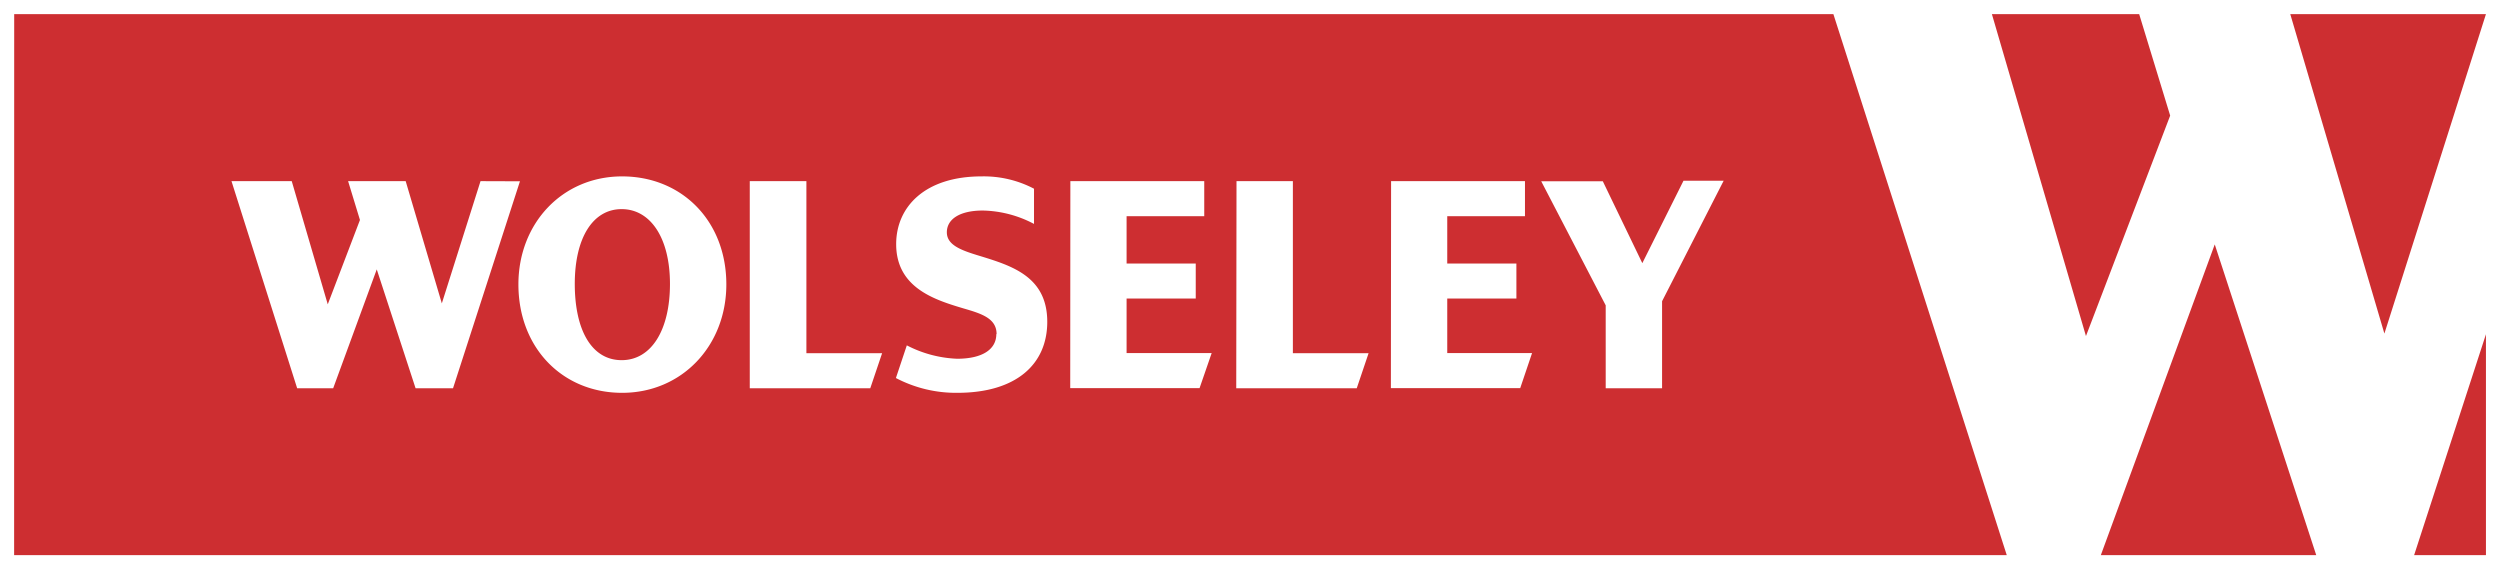 <svg xmlns="http://www.w3.org/2000/svg" id="Layer_1" data-name="Layer 1" viewBox="0 0 373.45 85.04"><rect x="0" y="0" width="373.45" height="85.04" fill="#333333" stroke="none"/><path fill="#cd2e31" d="M1.05 1.05H372.4v82.93H1.05z"/><path fill="#fff" d="M71.78 27.06 66 45.32l-5.4-18.26H52l1.77 5.8-4.81 12.6-5.38-18.4h-9L44.39 58h5.38l6.51-17.76L62.08 58h5.59l10-30.92Zm14.08 15.35c0-6.86 2.69-11.17 7-11.17s7.22 4.31 7.22 11.17-2.76 11.39-7.22 11.39-7-4.46-7-11.39M112 58h18l1.77-5.24h-11.31v-25.7H112Zm72.67 0h18l1.77-5.24h-11.31v-25.7h-8.42Zm54.76-30.92h-9.2l9.63 18.53V58h8.42V45l9.2-18h-6l-6.15 12.31Zm-90.6 22.83c0 2.26-2.05 3.68-5.87 3.68a17.8 17.8 0 0 1-7.5-2l-1.63 4.88a19.3 19.3 0 0 0 9.17 2.21c8.77 0 13.44-4.24 13.44-10.61 0-6.72-5.23-8.35-10.05-9.83-2.83-.85-4.95-1.63-4.95-3.54s1.84-3.25 5.38-3.25a17 17 0 0 1 7.64 2v-5.26a16.12 16.12 0 0 0-7.85-1.84c-8.42 0-12.74 4.53-12.74 10.12 0 6.58 5.87 8.35 10.12 9.62 2.69.78 4.88 1.49 4.88 3.82m11 8.07h19.32l1.81-5.24h-12.71V44.6h10.33v-5.23h-10.33V32.3h11.6v-5.24h-20Zm47.9 0h19.32l1.77-5.24h-12.67V44.6h10.33v-5.23h-10.33V32.3h11.61v-5.24h-20ZM77.44 42.48c0 9.48 6.58 16.2 15.49 16.2s15.57-7 15.57-16.2c0-9.48-6.65-16.13-15.57-16.13s-15.49 7-15.49 16.13M373.45 0H0v85h373.45Zm-49.27 17.27L311.6 50.2 297.55 2.11h22Zm6.66 19.24L346 82.93h-32.18Zm11.28-34.4h29.23l-15.17 47.72Zm-340 0h271.75l25.9 80.82H2.11Zm369.23 80.82h-10.73l10.73-33Z"/></svg>